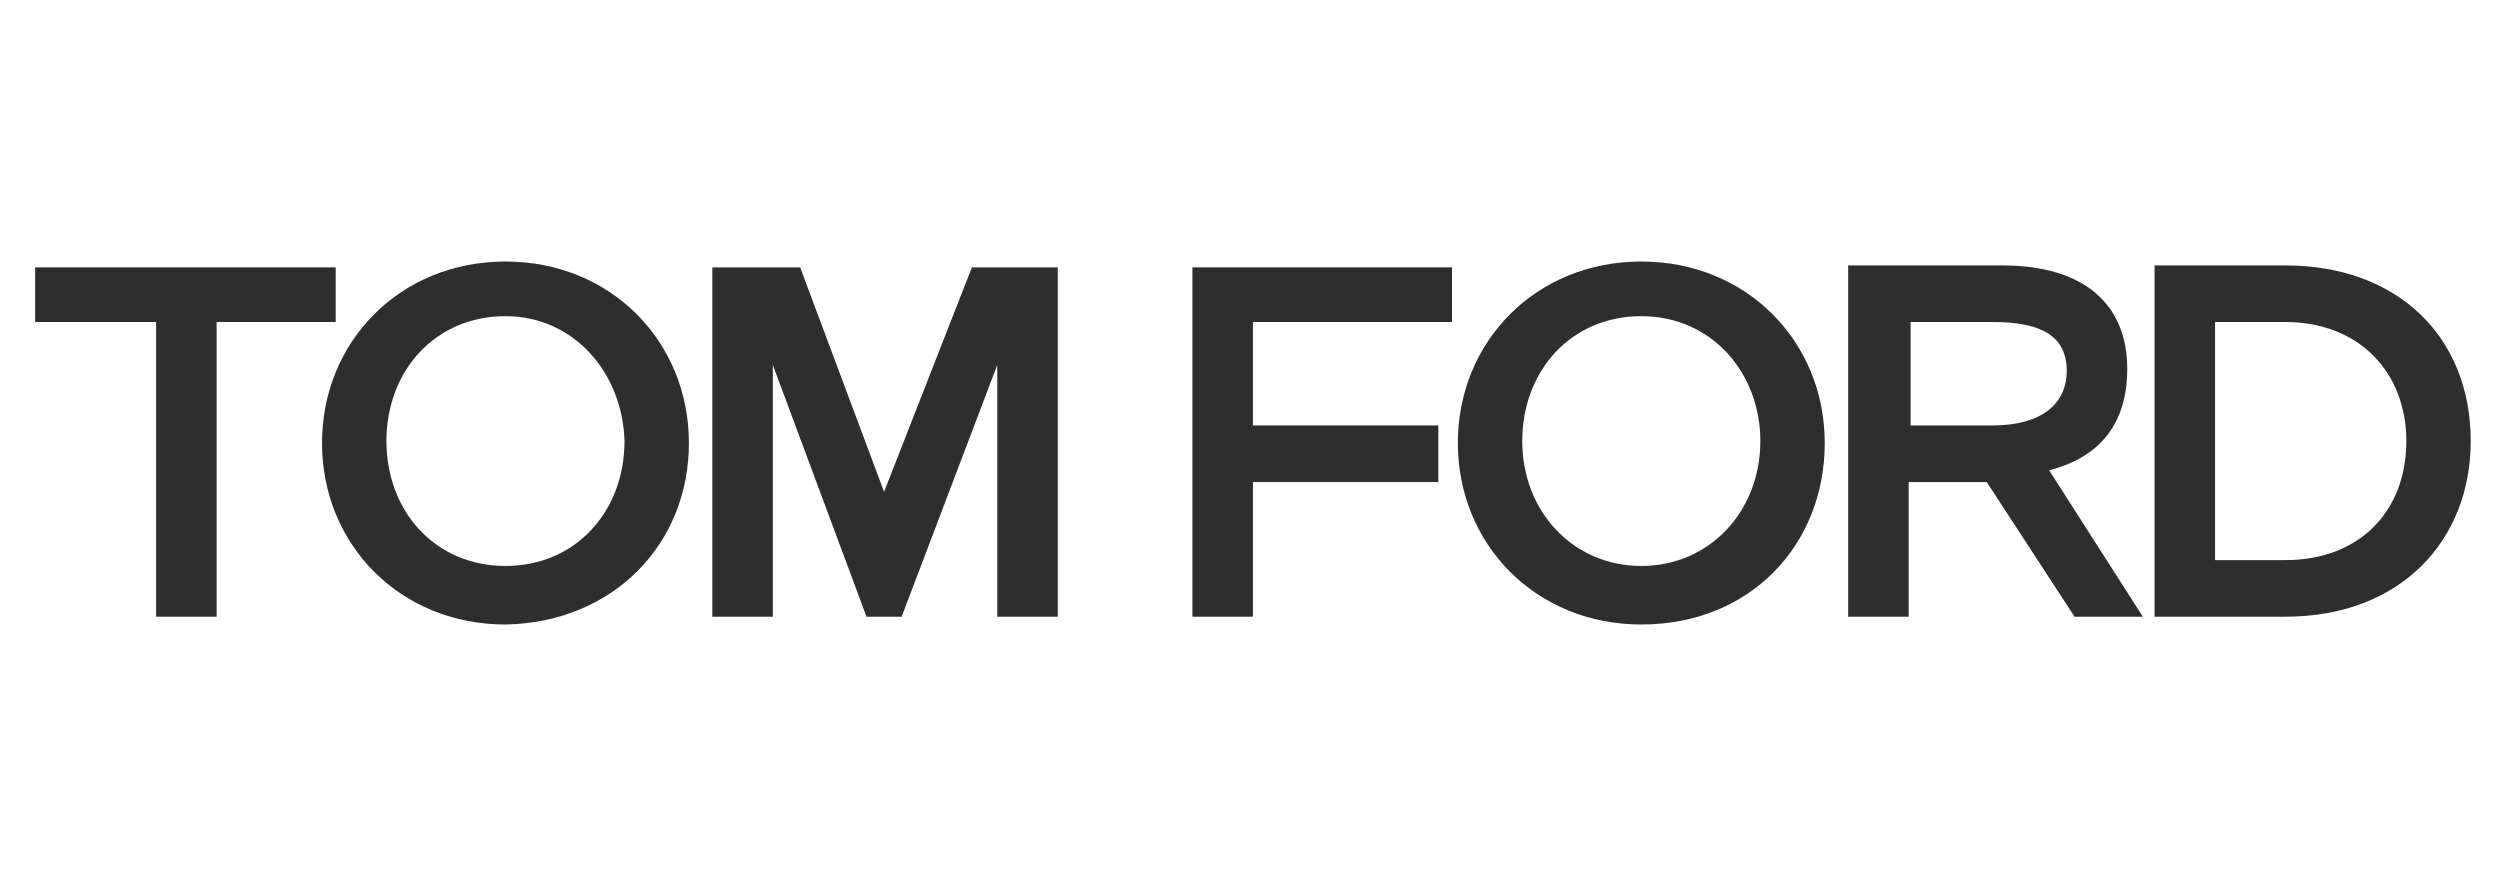 <?xml version="1.0" encoding="UTF-8"?> <svg xmlns="http://www.w3.org/2000/svg" xmlns:xlink="http://www.w3.org/1999/xlink" version="1.1" id="Layer_1" x="0px" y="0px" viewBox="0 0 128.1 45" style="enable-background:new 0 0 128.1 45;" xml:space="preserve"> <style type="text/css"> .st0{fill:#2E2E2E;} </style> <polyline id="polyline3" class="st0" points="11.1,31.6 8,31.6 8,16.5 1.8,16.5 1.8,13.7 17.2,13.7 17.2,16.5 11.1,16.5 "></polyline> <polyline id="polyline5" class="st0" points="74.4,16.5 64.2,16.5 64.2,21.8 73.7,21.8 73.7,24.7 64.2,24.7 64.2,31.6 61.1,31.6 61.1,13.7 74.4,13.7 "></polyline> <path id="path7" class="st0" d="M102.1,16.5h-4.2v5.3h4.2c2.5,0,3.8-1.1,3.8-2.8C105.9,17.1,104.4,16.5,102.1,16.5 M106.3,31.6 l-4.5-6.9h-4v6.9h-3.1v-18h7.9c4.2,0,6.4,2,6.4,5.3c0,3.1-1.7,4.6-4,5.2l4.8,7.5C110,31.6,106.3,31.6,106.3,31.6z"></path> <path id="path9" class="st0" d="M117.1,16.5h-3.6v12.2h3.6c3.8,0,6.2-2.5,6.2-6.1C123.3,19.1,120.9,16.5,117.1,16.5 M117.1,31.6 h-6.7v-18h6.7c5.8,0,9.5,3.7,9.5,9C126.6,27.7,123,31.6,117.1,31.6"></path> <polyline id="polyline11" class="st0" points="44.4,31.6 39.6,18.7 39.6,31.6 36.5,31.6 36.5,13.7 41,13.7 45.3,25.2 49.8,13.7 54.2,13.7 54.2,31.6 51.1,31.6 51.1,18.7 46.2,31.6 "></polyline> <path id="path13" class="st0" d="M25.9,16.2c-3.6,0-6.1,2.8-6.1,6.4s2.5,6.4,6.1,6.4s6.1-2.8,6.1-6.4C31.9,19.1,29.4,16.2,25.9,16.2 M25.9,32c-5.4,0-9.4-4.1-9.4-9.3s4-9.3,9.4-9.3s9.4,4.1,9.4,9.3S31.4,31.9,25.9,32"></path> <path id="path15" class="st0" d="M84.1,16.2c-3.6,0-6.1,2.8-6.1,6.4s2.6,6.4,6.1,6.4s6.1-2.8,6.1-6.4C90.2,19.1,87.7,16.2,84.1,16.2 M84.1,32c-5.4,0-9.4-4.1-9.4-9.3s4-9.3,9.4-9.3s9.4,4.1,9.4,9.3S89.7,32,84.1,32"></path> </svg> 